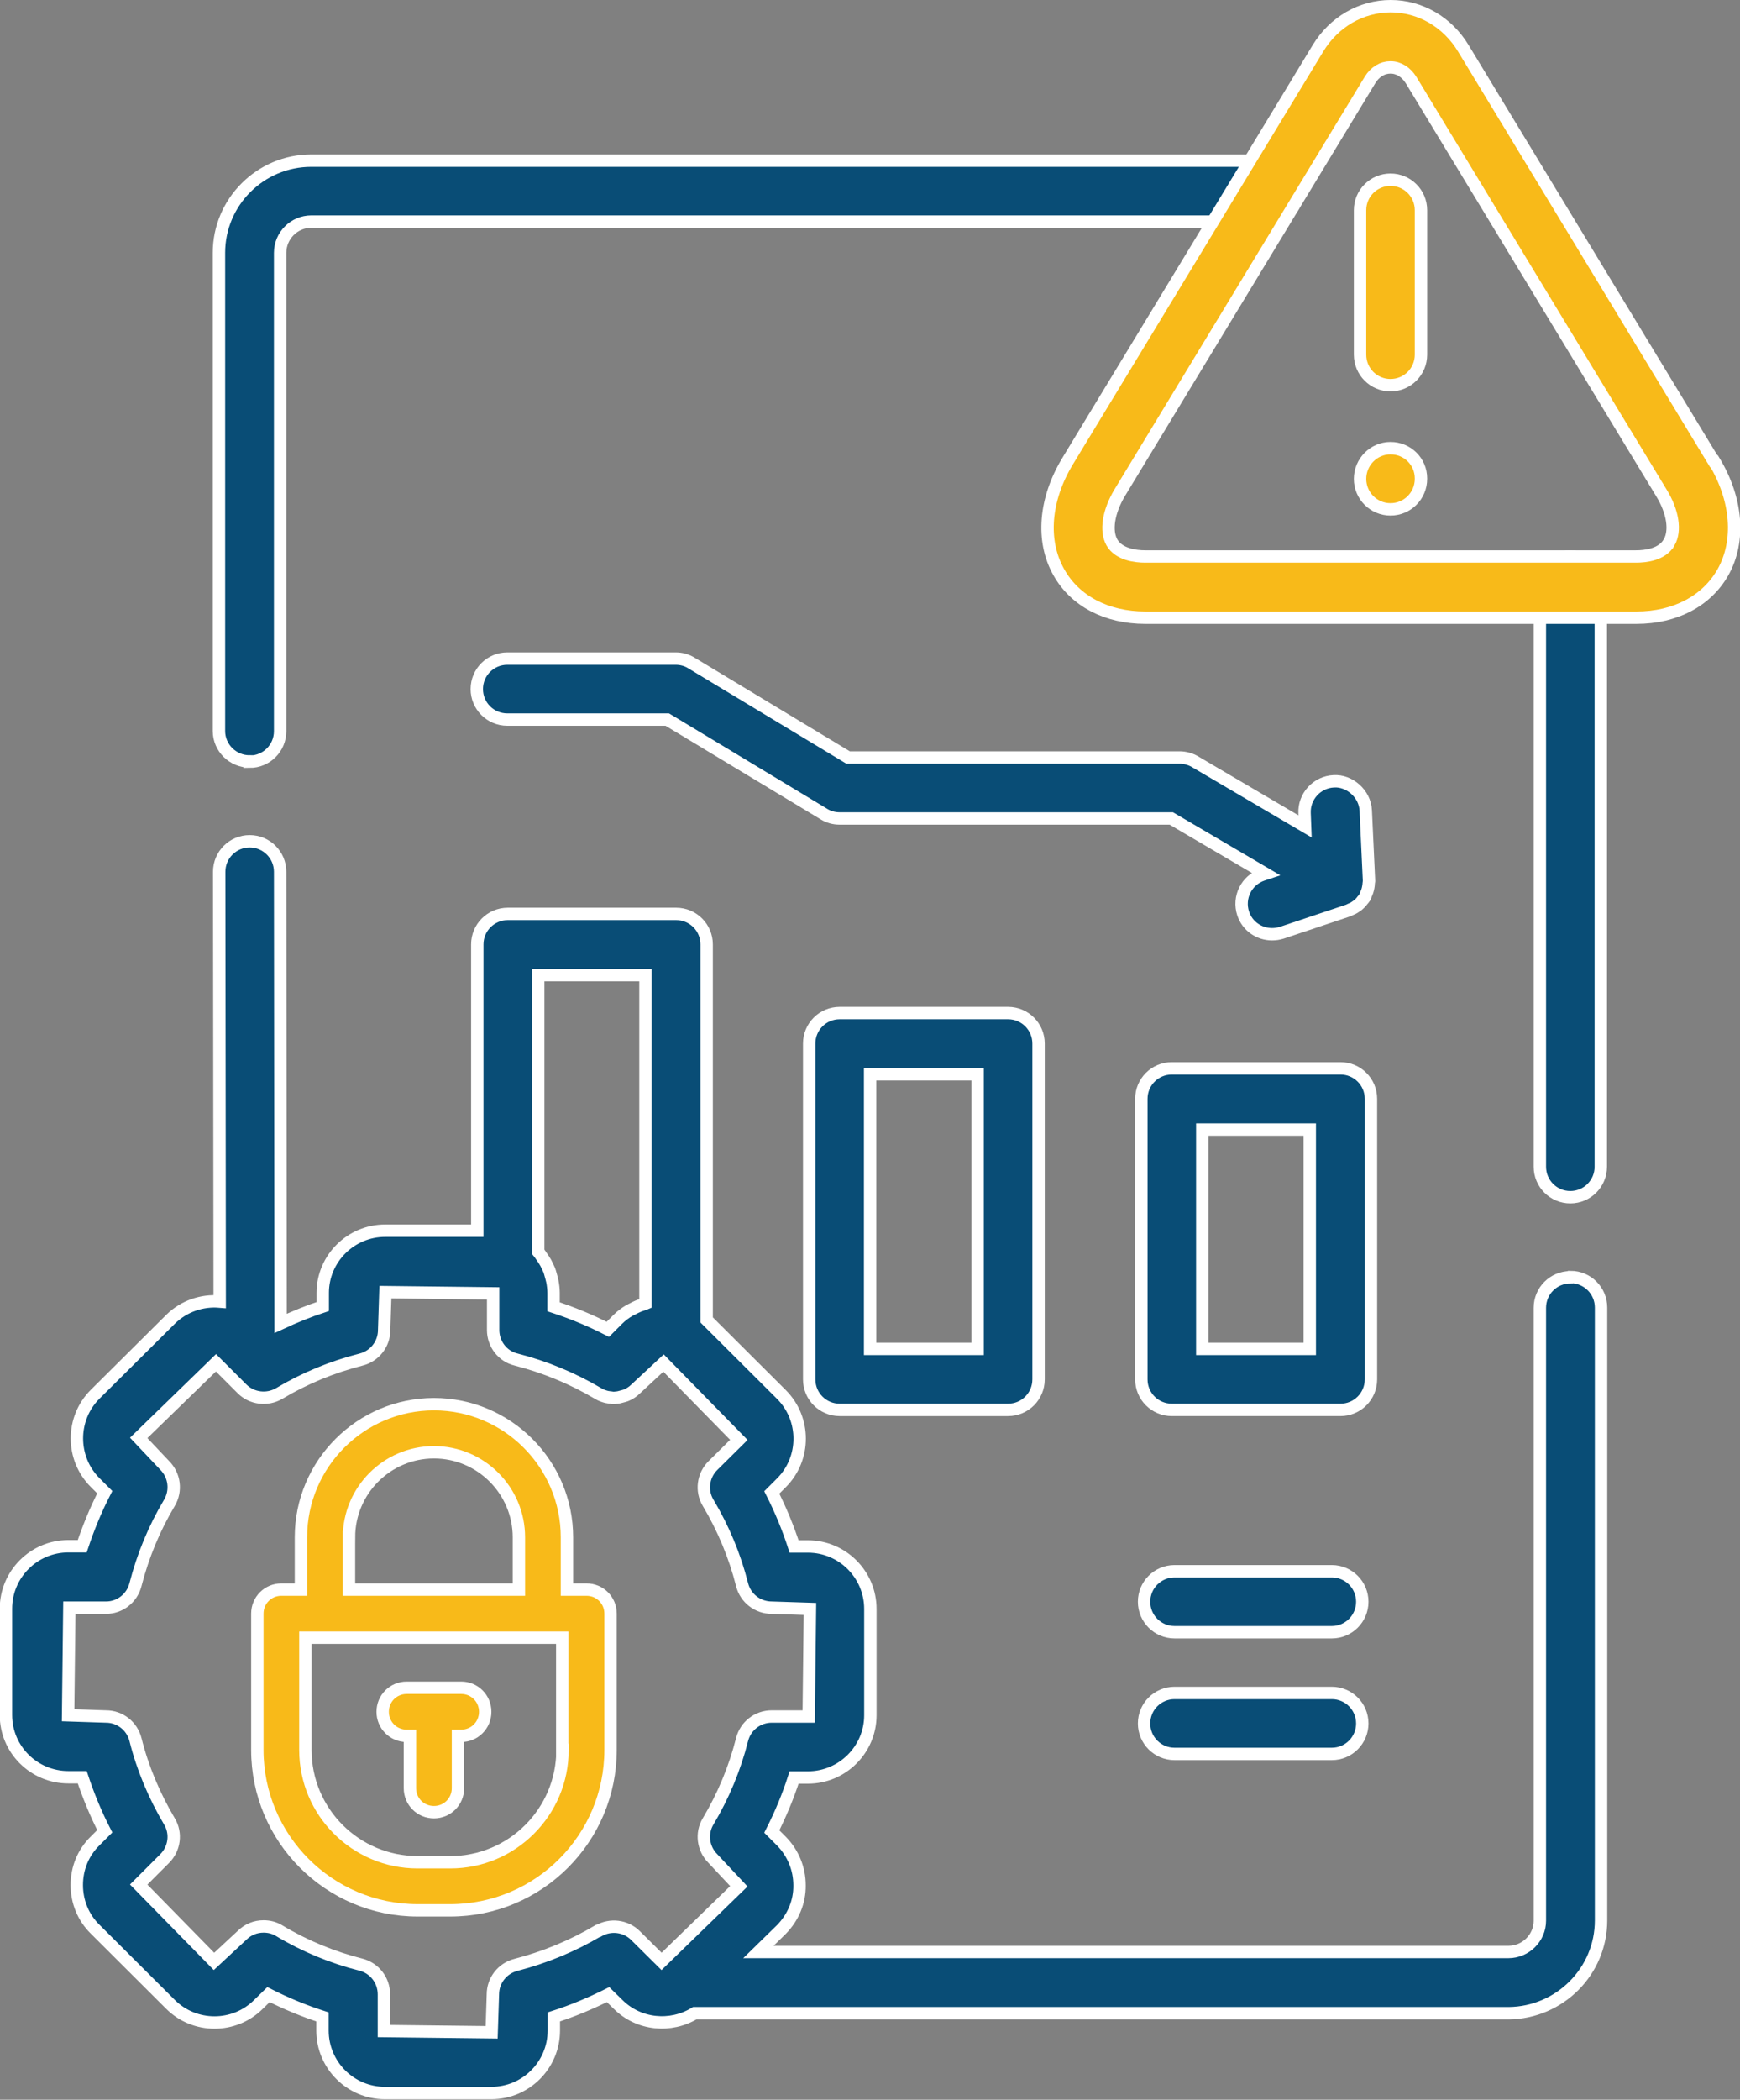 <?xml version="1.0" encoding="UTF-8"?>
<svg id="Layer_2" data-name="Layer 2" xmlns="http://www.w3.org/2000/svg" viewBox="0 0 70.25 84.71">
  <rect x="0" y="0" width="70.25" height="84.71" fill="#808080" stroke="none"/>
  <defs>
    <style>
      .cls-1 {
        fill: #094d76;
      }

      .cls-1, .cls-2 {
        stroke: #fff;
        stroke-miterlimit: 10;
        stroke-width: .5px;
      }

      .cls-2 {
        fill: #f8ba19;
      }
    </style>
  </defs>
  <g id="Layer_1-2" data-name="Layer 1">
    <g>
      <g>
        <path class="cls-1" d="m48.25,30.73c-.19-.11-.41-.17-.63-.17h-13.38l-6.32-3.81c-.19-.12-.41-.18-.64-.18h-6.8c-.68,0-1.23.55-1.23,1.23s.55,1.23,1.23,1.23h6.46l6.32,3.81c.19.12.41.18.64.18h13.39l3.8,2.23-.12.04c-.65.22-.99.92-.78,1.56.17.52.65.84,1.17.84.13,0,.26-.02.39-.06l2.69-.9s.04-.02.06-.03c.08-.03.16-.07.23-.12.03-.02.07-.05.1-.07.06-.05.12-.11.17-.18.03-.03.05-.06.08-.1,0-.01.02-.02.03-.04.02-.03.02-.06.03-.09.05-.1.08-.19.1-.3.01-.06.02-.11.02-.17,0-.04.02-.08.01-.13l-.13-2.8c-.03-.68-.66-1.22-1.29-1.18-.68.03-1.21.61-1.18,1.29l.02.53-4.46-2.62Z"/>
        <path class="cls-1" d="m55.35,44.33c0-.68-.55-1.23-1.23-1.23h-6.81c-.68,0-1.23.55-1.23,1.23v11.32c0,.68.55,1.23,1.23,1.23h6.81c.68,0,1.23-.55,1.23-1.23v-11.32Zm-2.47,10.09h-4.34v-8.85h4.34v8.85Z"/>
        <path class="cls-1" d="m33.9,40.87c-.68,0-1.23.55-1.23,1.23v13.55c0,.68.55,1.23,1.23,1.23h6.8c.68,0,1.23-.55,1.23-1.23v-13.55c0-.68-.55-1.23-1.23-1.23h-6.8Zm5.57,13.55h-4.34v-11.08h4.34v11.08Z"/>
        <path class="cls-1" d="m53.77,63.39h-6.35c-.68,0-1.23.55-1.23,1.23s.55,1.23,1.23,1.23h6.35c.68,0,1.23-.55,1.23-1.23s-.55-1.23-1.23-1.23Z"/>
        <path class="cls-1" d="m53.77,68.3h-6.35c-.68,0-1.23.55-1.23,1.23s.55,1.23,1.23,1.23h6.35c.68,0,1.23-.55,1.23-1.23s-.55-1.23-1.23-1.23Z"/>
        <path class="cls-1" d="m10.08,30.73c.68,0,1.23-.55,1.23-1.23V10.2c0-.69.56-1.26,1.26-1.26h38.58c.68,0,1.23-.55,1.23-1.23s-.55-1.23-1.23-1.23H12.57c-2.06,0-3.73,1.67-3.73,3.72v19.29c0,.68.56,1.23,1.24,1.23Z"/>
        <path class="cls-1" d="m63.4,22.45c-.68,0-1.23.55-1.23,1.23v23.39c0,.68.55,1.23,1.23,1.23s1.23-.55,1.23-1.23v-23.39c0-.68-.55-1.23-1.23-1.23Z"/>
        <path class="cls-1" d="m63.4,51.53c-.68,0-1.23.55-1.23,1.23v24.73c0,.69-.57,1.26-1.27,1.26h-30.28s.93-.91.93-.91c.47-.48.74-1.11.73-1.78,0-.67-.26-1.3-.73-1.78l-.39-.39c.36-.71.66-1.43.9-2.18h.56c1.39,0,2.52-1.13,2.52-2.51v-4.29c0-1.39-1.13-2.52-2.52-2.52h-.56c-.24-.74-.54-1.47-.9-2.18l.39-.39c.98-.98.98-2.58,0-3.56l-3.02-3.01v-15.15c0-.68-.55-1.23-1.23-1.23h-6.8c-.68,0-1.23.55-1.23,1.23v11.55h-3.72c-1.39,0-2.52,1.13-2.52,2.51v.55c-.58.19-1.14.42-1.7.68l-.02-18.22c0-.68-.55-1.23-1.23-1.23h0c-.68,0-1.23.55-1.23,1.23l.02,17.34c-.71-.06-1.44.18-1.98.71l-3.05,3.03c-.98.98-.98,2.58,0,3.56l.39.39c-.36.7-.66,1.43-.91,2.18h-.56c-1.39,0-2.52,1.13-2.52,2.52v4.29c0,1.39,1.13,2.51,2.52,2.51h.56c.25.75.55,1.48.91,2.18l-.39.39c-.48.47-.74,1.1-.74,1.78,0,.67.26,1.31.74,1.78l3.04,3.03c.98.98,2.58.98,3.56,0l.4-.39c.71.36,1.44.66,2.18.9v.55c0,1.39,1.13,2.52,2.52,2.52h4.3c1.39,0,2.52-1.13,2.52-2.52v-.55c.75-.24,1.49-.55,2.19-.9l.4.39c.84.84,2.13.95,3.1.36h32.86c2.06-.02,3.73-1.69,3.73-3.74v-24.73c0-.68-.55-1.23-1.23-1.23Zm-41.67-12.19h4.33v13.25s-.07.03-.11.04c-.13.04-.25.09-.38.16-.05.03-.11.05-.16.08-.17.1-.33.22-.47.36l-.4.4c-.7-.36-1.43-.66-2.19-.91v-.55c0-.16-.02-.33-.05-.48-.01-.05-.03-.11-.04-.16-.03-.1-.05-.2-.09-.3-.02-.05-.05-.1-.07-.15-.04-.09-.09-.18-.15-.27-.03-.04-.06-.09-.09-.13-.04-.06-.08-.12-.13-.18v-11.16Zm2.41,38.56c-1.03.61-2.15,1.07-3.31,1.37-.55.14-.93.63-.93,1.19l-.05,1.53-4.35-.05v-1.48c0-.57-.38-1.06-.93-1.2-1.15-.29-2.27-.75-3.3-1.37-.2-.12-.41-.17-.63-.17-.32,0-.63.12-.87.36l-1.13,1.05-3.04-3.1,1.05-1.05c.4-.4.48-1.02.19-1.5-.61-1.03-1.08-2.14-1.37-3.3-.14-.55-.63-.93-1.19-.93l-1.53-.05.05-4.34h1.48c.56,0,1.05-.38,1.19-.93.3-1.17.76-2.28,1.37-3.3.29-.49.21-1.11-.19-1.51l-1.05-1.11,3.12-3.03,1.05,1.05c.4.4,1.02.47,1.5.19,1.02-.61,2.13-1.07,3.31-1.37.55-.14.93-.63.93-1.19l.05-1.53,4.35.05v1.48c0,.56.38,1.06.93,1.19,1.17.3,2.28.76,3.31,1.37.11.07.23.11.35.14.04.01.08.01.13.02.05,0,.1.02.15.02.02,0,.04-.01.06-.01.1,0,.21-.03.31-.06.04-.01.08-.02.13-.04.14-.06.27-.14.38-.25l1.13-1.05,3.04,3.1-1.05,1.04c-.4.4-.48,1.02-.19,1.5.62,1.04,1.08,2.15,1.37,3.3.14.55.63.93,1.2.93l1.54.05-.05,4.34h-1.49c-.57,0-1.06.38-1.2.93-.29,1.15-.75,2.26-1.37,3.3-.29.48-.21,1.1.19,1.5l1.05,1.12-3.12,3.03-1.05-1.04c-.4-.4-1.02-.47-1.5-.19Z"/>
      </g>
      <g>
        <path class="cls-2" d="m56.14,7.25c-.68,0-1.23.55-1.23,1.23v5.83c0,.68.55,1.23,1.23,1.23s1.23-.55,1.23-1.23v-5.83c0-.68-.55-1.23-1.23-1.23Z"/>
        <path class="cls-2" d="m56.14,18.08c-.68,0-1.23.56-1.23,1.24s.55,1.23,1.23,1.23,1.23-.55,1.23-1.23v-.02c0-.68-.55-1.22-1.23-1.22Z"/>
        <path class="cls-2" d="m69.19,18.61L59.08,1.95c-.64-1.06-1.74-1.7-2.93-1.7h0c-1.19,0-2.29.63-2.94,1.7l-10.11,16.66c-.93,1.54-1.07,3.21-.35,4.48.65,1.16,1.93,1.83,3.49,1.83,2.81,0,5.61,0,10.08,0s6.95,0,9.75,0c1.56,0,2.83-.67,3.49-1.83.71-1.26.58-2.94-.35-4.48Zm-1.8,3.27c-.28.5-.96.57-1.34.57-2.79,0-5.29,0-9.74,0s-7.27,0-10.08,0c-.38,0-1.06-.08-1.34-.57-.26-.47-.14-1.23.31-1.99L55.31,3.23c.2-.33.5-.51.83-.51h0c.33,0,.63.19.83.51l10.11,16.66c.46.75.58,1.52.31,1.99Z"/>
        <path class="cls-2" d="m16.42,70.03h.13v2.11c0,.54.43.97.97.97s.97-.43.97-.97v-2.11h.13c.54,0,.97-.43.97-.97s-.43-.97-.97-.97h-2.2c-.54,0-.97.43-.97.97s.43.97.97.97Z"/>
        <path class="cls-2" d="m23.68,64.13h-.79v-2.11c0-2.96-2.41-5.37-5.37-5.37s-5.37,2.41-5.37,5.37v2.11h-.79c-.54,0-.97.43-.97.97v5.5c0,3.57,2.9,6.47,6.47,6.47h1.32c3.57,0,6.47-2.9,6.47-6.47v-5.5c0-.54-.43-.97-.97-.97Zm-9.59-2.11c0-1.89,1.54-3.43,3.43-3.43s3.43,1.54,3.43,3.43v2.11h-6.86v-2.11Zm8.62,8.58c0,2.5-2.03,4.53-4.53,4.53h-1.32c-2.5,0-4.53-2.03-4.53-4.53v-4.53h10.37v4.53Z"/>
      </g>
    </g>
  </g>
</svg>